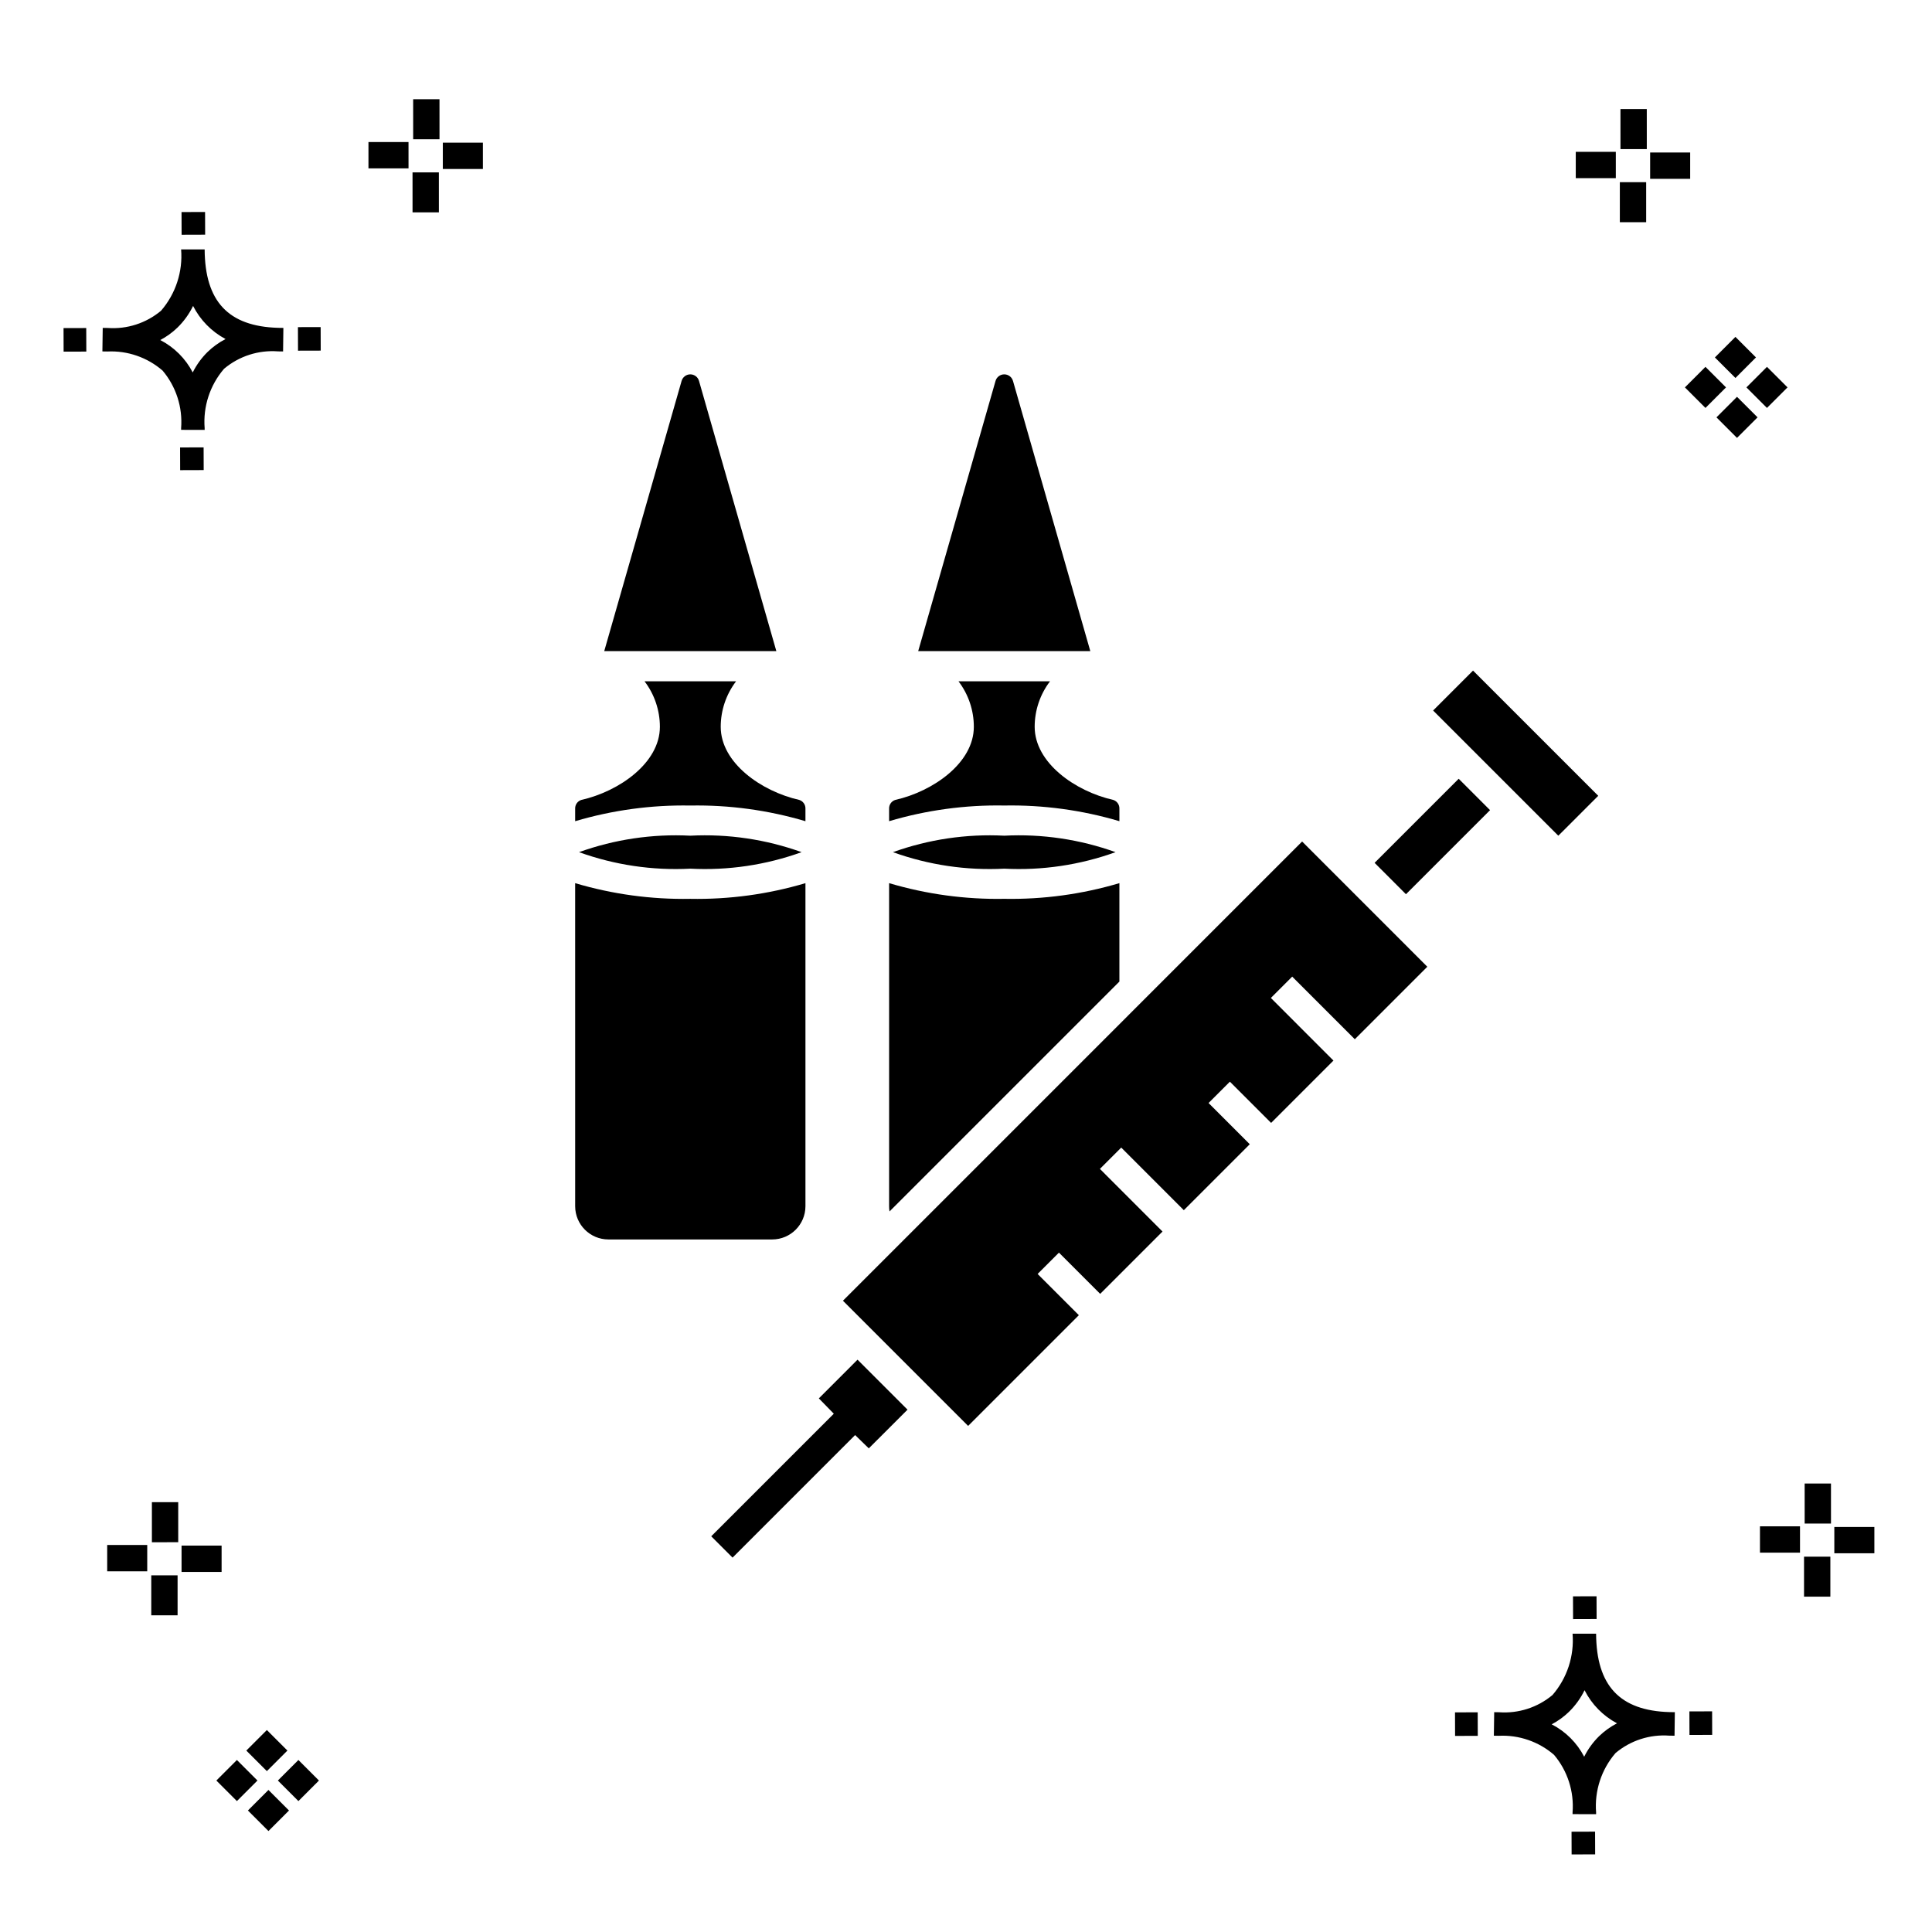 <?xml version="1.0" encoding="UTF-8"?>
<!-- The Best Svg Icon site in the world: iconSvg.co, Visit us! https://iconsvg.co -->
<svg fill="#000000" width="800px" height="800px" version="1.1" viewBox="144 144 512 512" xmlns="http://www.w3.org/2000/svg">
 <g>
  <path d="m197.96 262.56 0.02 6.016-6.238 0.02-0.02-6.016zm19.738-31.68c0.434 0.023 0.93 0.008 1.402 0.02l-0.082 6.238c-0.449 0.008-0.93-0.004-1.387-0.02v-0.004c-5.172-0.379-10.285 1.277-14.254 4.617-3.746 4.352-5.598 10.023-5.141 15.75v0.449l-6.238-0.016v-0.445c0.434-5.535-1.328-11.02-4.914-15.262-4.047-3.504-9.285-5.316-14.633-5.055h-0.004c-0.434 0-0.867-0.008-1.312-0.02l0.09-6.238c0.441 0 0.879 0.008 1.309 0.02h-0.004c5.129 0.375 10.203-1.266 14.148-4.566 3.879-4.484 5.797-10.34 5.32-16.254l6.238 0.008c0.074 13.766 6.266 20.395 19.461 20.777zm-13.922 2.969h-0.004c-3.703-1.969-6.707-5.031-8.602-8.773-1.043 2.148-2.453 4.098-4.164 5.762-1.352 1.301-2.879 2.406-4.539 3.277 3.691 1.902 6.699 4.902 8.609 8.586 1.004-2.019 2.336-3.856 3.945-5.438 1.41-1.363 3.008-2.516 4.75-3.414zm-42.938-2.898 0.02 6.238 6.016-0.016-0.02-6.238zm68.137-0.273-6.019 0.016 0.02 6.238 6.019-0.016zm-30.609-24.484-0.02-6.016-6.238 0.02 0.02 6.016zm405.96 42.965 5.445 5.445-5.445 5.445-5.445-5.445zm7.941-7.941 5.445 5.445-5.445 5.445-5.445-5.445zm-16.301 0 5.445 5.445-5.445 5.445-5.445-5.445zm7.941-7.941 5.445 5.445-5.441 5.449-5.445-5.445zm-11.992-41.891h-10.613v-6.977h10.613zm-19.707-0.168h-10.613v-6.977h10.613zm8.043 11.668h-6.977v-10.602h6.977zm0.168-19.375h-6.977l-0.004-10.613h6.977zm-308.45 5.273h-10.617v-6.977h10.617zm-19.707-0.168h-10.617v-6.977h10.613zm8.043 11.664h-6.977l-0.004-10.598h6.977zm0.168-19.375h-6.977l-0.004-10.613h6.977zm300 448.52 0.02 6.016 6.238-0.02-0.02-6.016zm25.977-31.699c0.438 0.023 0.93 0.008 1.402 0.02l-0.082 6.238c-0.449 0.008-0.93-0.004-1.387-0.02-5.172-0.379-10.289 1.277-14.254 4.617-3.75 4.352-5.602 10.023-5.144 15.75v0.449l-6.238-0.016v-0.445c0.438-5.539-1.328-11.023-4.91-15.266-4.047-3.504-9.289-5.312-14.633-5.051h-0.004c-0.434 0-0.867-0.008-1.312-0.02l0.09-6.238c0.441 0 0.879 0.008 1.309 0.02h-0.004c5.129 0.371 10.203-1.266 14.145-4.566 3.879-4.484 5.797-10.34 5.32-16.254l6.238 0.008c0.074 13.762 6.266 20.395 19.461 20.773zm-13.922 2.969-0.004 0.004c-3.703-1.969-6.707-5.031-8.602-8.773-1.043 2.148-2.453 4.098-4.168 5.762-1.352 1.301-2.879 2.406-4.539 3.277 3.691 1.902 6.699 4.898 8.609 8.586 1.004-2.019 2.34-3.859 3.945-5.438 1.41-1.363 3.012-2.516 4.754-3.414zm-42.938-2.898 0.02 6.238 6.016-0.016-0.02-6.238zm68.137-0.273-6.019 0.016 0.02 6.238 6.019-0.016zm-30.609-24.48-0.02-6.016-6.238 0.02 0.02 6.016zm73.609-17.414-10.613 0.004v-6.977h10.613zm-19.707-0.164h-10.613v-6.977h10.613zm8.043 11.664h-6.977v-10.598h6.977zm0.168-19.375h-6.977l-0.004-10.613h6.977zm-414.09 70.602 5.445 5.445-5.445 5.445-5.445-5.445zm7.941-7.941 5.445 5.445-5.445 5.445-5.445-5.445zm-16.301 0 5.445 5.445-5.445 5.445-5.445-5.445zm7.941-7.941 5.445 5.445-5.445 5.445-5.445-5.445zm-11.996-41.895h-10.613v-6.973h10.613zm-19.707-0.164h-10.613v-6.977h10.613zm8.043 11.664h-6.977v-10.598h6.977zm0.168-19.375-6.977 0.004v-10.617h6.977z"/>
  <path d="m410.14 357.47c-10.324-0.188-20.617 1.215-30.516 4.152v-3.305 0.004c-0.047-1.062 0.625-2.019 1.637-2.336 10.094-2.281 20.816-9.855 20.816-19.375 0-4.359-1.43-8.594-4.066-12.059h24.258-0.004c-2.637 3.465-4.066 7.703-4.066 12.059 0 9.527 10.727 17.094 20.82 19.375 1.008 0.32 1.676 1.277 1.633 2.336v3.305-0.004c-9.898-2.938-20.191-4.336-30.512-4.152zm2.312-112.52h-0.004c-0.293-1.031-1.238-1.742-2.309-1.742-1.074 0-2.016 0.711-2.312 1.742l-20.496 71.605h45.613zm-56.633 111.04c-10.094-2.281-20.82-9.848-20.82-19.375 0-4.356 1.43-8.594 4.066-12.059h-24.254c2.637 3.465 4.066 7.703 4.066 12.059 0 9.52-10.727 17.094-20.82 19.375-1.008 0.32-1.68 1.277-1.633 2.336v3.305-0.004c9.898-2.938 20.191-4.336 30.516-4.152 10.32-0.184 20.613 1.215 30.512 4.152v-3.305 0.004c0.043-1.059-0.625-2.016-1.633-2.336zm-26.574-111.04c-0.293-1.031-1.234-1.742-2.305-1.742-1.074 0-2.016 0.711-2.309 1.742l-20.504 71.605h45.613zm51.395 124.88c9.445 3.406 19.473 4.894 29.5 4.375 10.023 0.52 20.051-0.969 29.492-4.375-9.445-3.394-19.469-4.879-29.492-4.363-10.027-0.516-20.051 0.969-29.5 4.363zm-24.211 0h0.004c-9.445-3.394-19.469-4.879-29.492-4.363-10.027-0.516-20.051 0.969-29.496 4.363 9.441 3.406 19.469 4.894 29.496 4.375 10.023 0.52 20.051-0.969 29.492-4.375zm-60.008 8.215 0.004 85.617c0.004 4.859 3.941 8.797 8.801 8.805h43.426c4.856-0.008 8.793-3.945 8.801-8.805v-85.617c-9.898 2.941-20.191 4.344-30.512 4.156-10.324 0.188-20.617-1.215-30.516-4.156zm88.082 139.53-13.246-13.246-10.254 10.258 3.965 4.062-32.484 32.484 5.652 5.652 32.48-32.48 3.625 3.527zm139.29-185.28 33.18 33.176 10.578-10.574-33.18-33.184zm-83.141 71.832v-26.086c-9.898 2.941-20.191 4.344-30.512 4.156-10.324 0.188-20.617-1.215-30.516-4.156v85.617c-0.004 0.465 0.035 0.926 0.113 1.383zm67.633-31.465 8.312 8.316 22.285-22.281-8.312-8.316zm-114.92 90.066-25.977 25.977 33.176 33.176 29.344-29.344-10.926-10.926 5.652-5.652 10.926 10.926 16.52-16.516-16.59-16.598 5.652-5.652 16.586 16.594 17.477-17.477-10.922-10.926 5.652-5.652 10.926 10.926 16.52-16.52-16.586-16.594 5.652-5.652 16.59 16.59 19.215-19.215-33.176-33.184z"/>
 </g>
</svg>